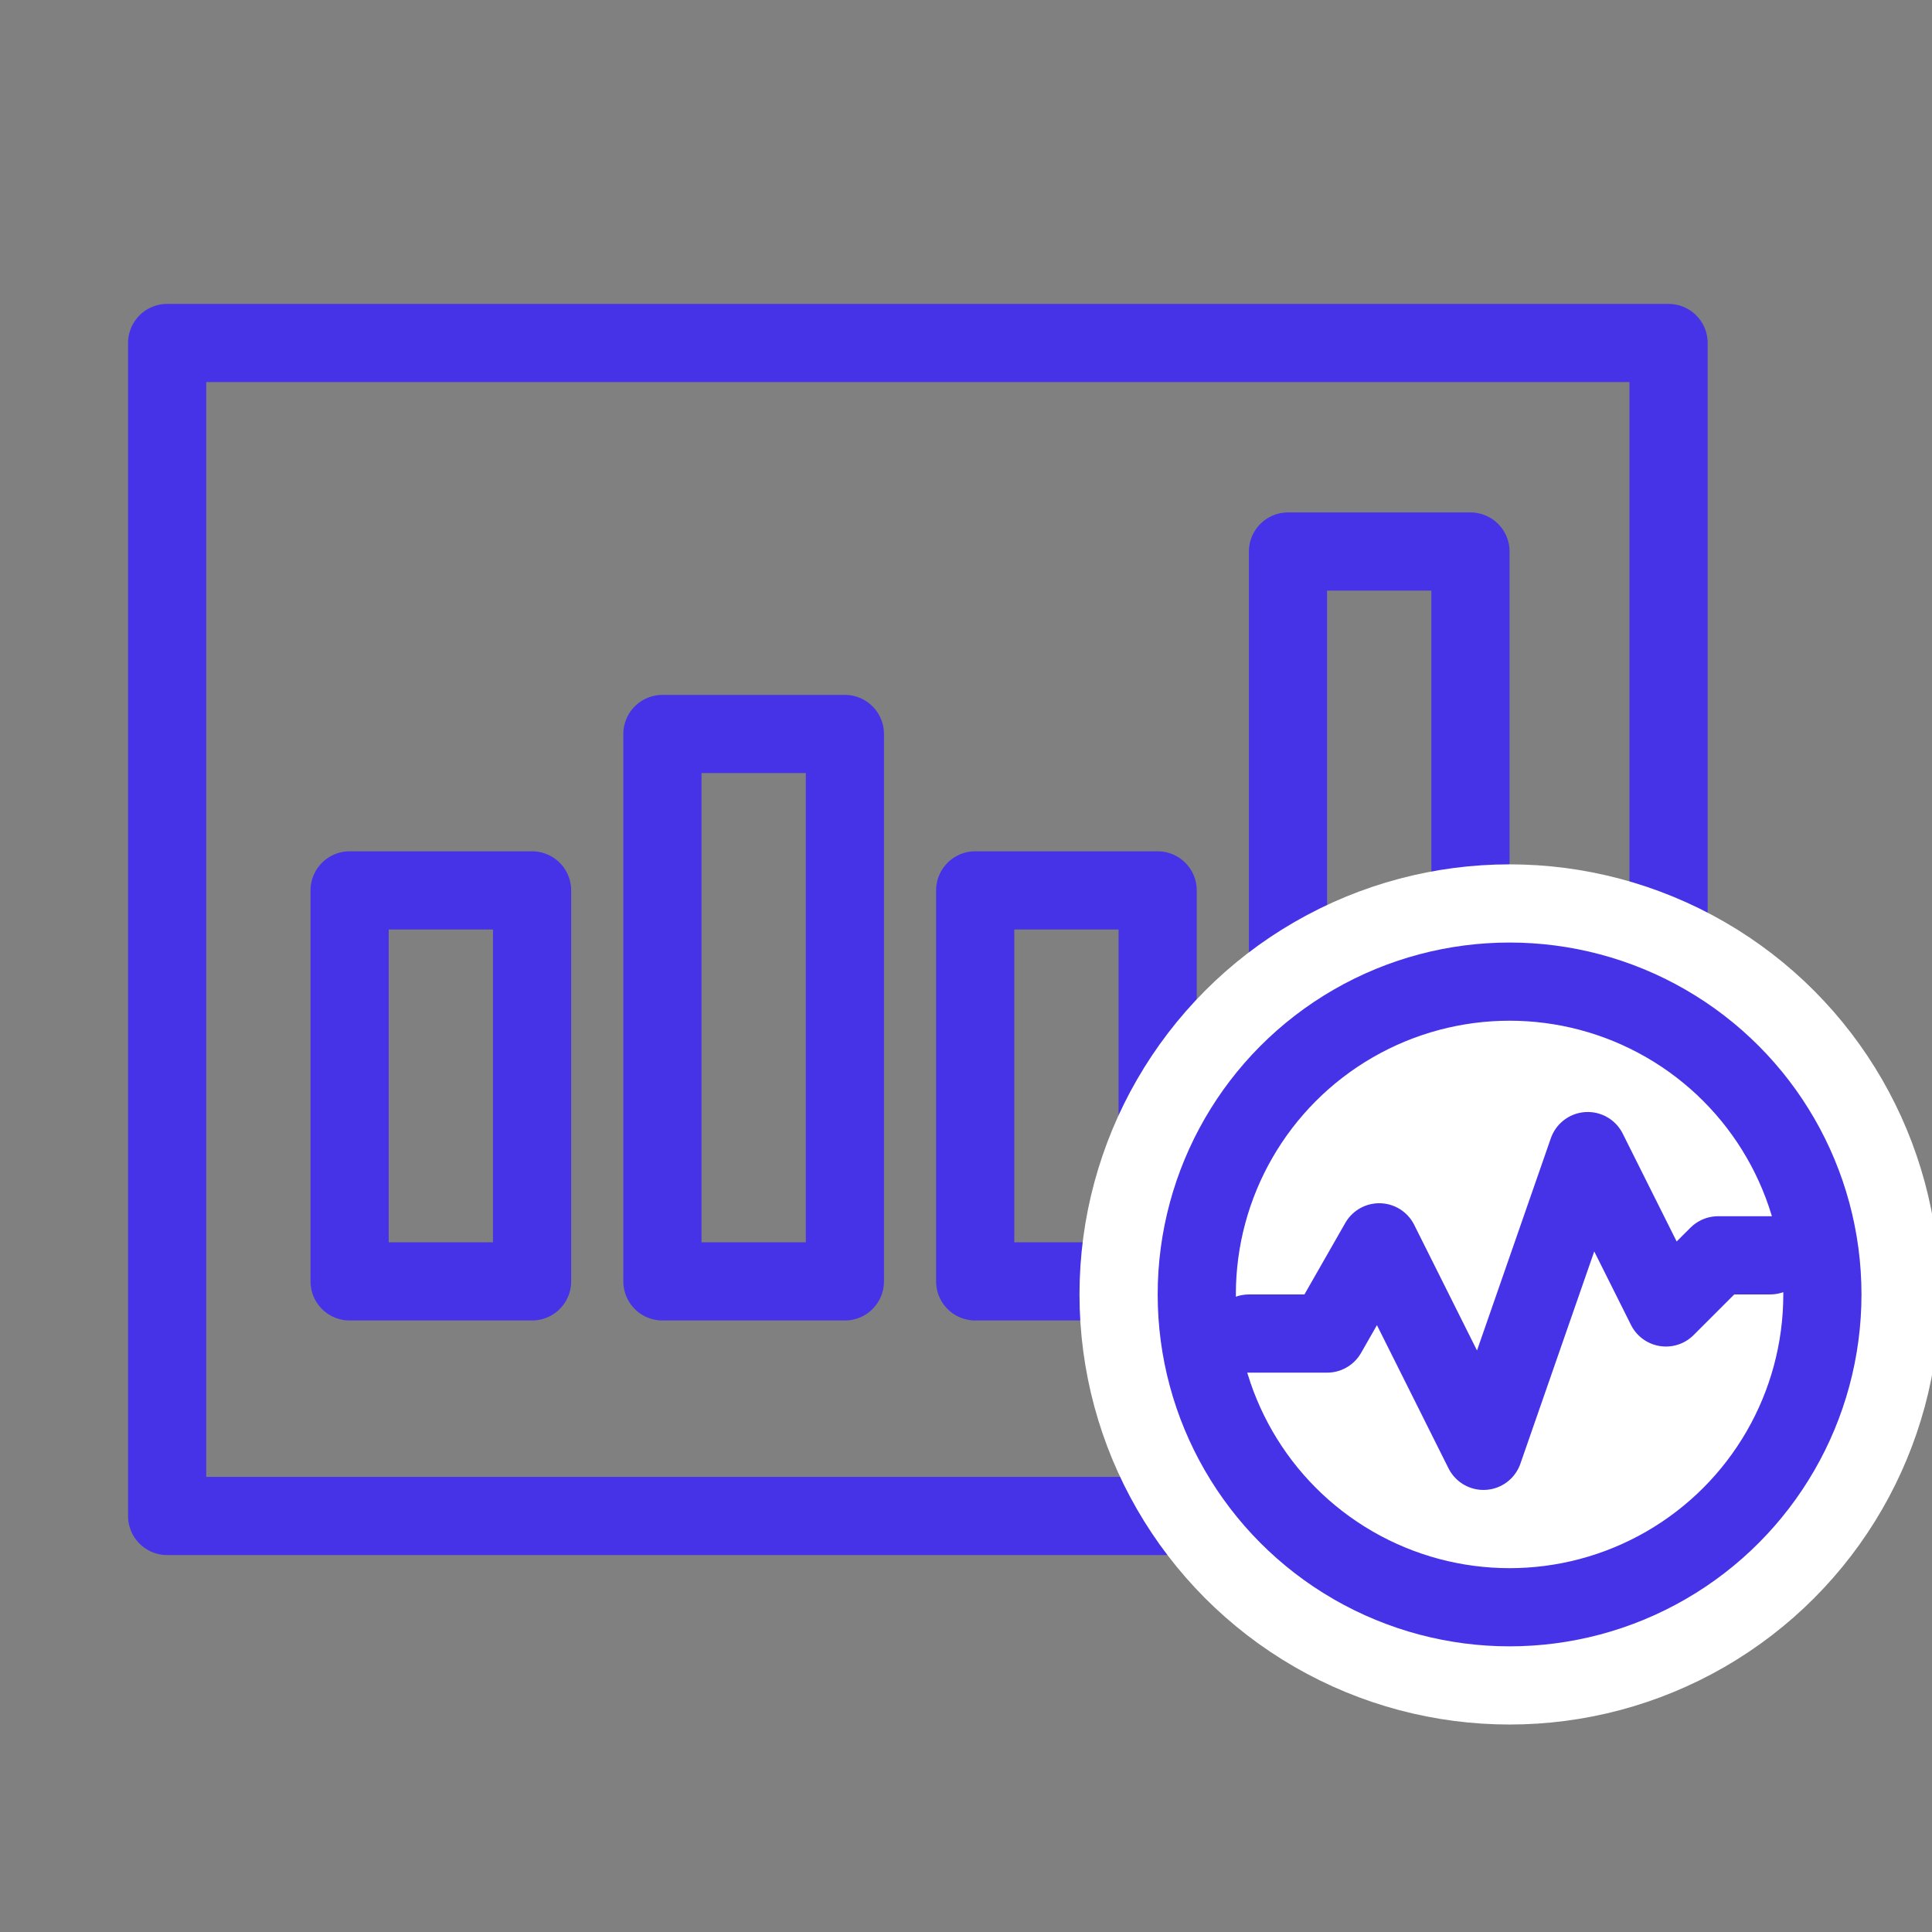 <?xml version="1.0" encoding="UTF-8"?>
<svg xmlns="http://www.w3.org/2000/svg" width="45" height="45" viewBox="0 0 45 45" fill="none">
  <rect x="0" y="0" width="45" height="45" fill="#808080" stroke="none"/>
  <rect x="30" y="12.846" width="4.25" height="17" stroke="#4633E8" stroke-width="1.821" stroke-linejoin="round"></rect>
  <rect x="15.429" y="17.096" width="4.25" height="12.75" stroke="#4633E8" stroke-width="1.821" stroke-linejoin="round"></rect>
  <rect x="22.714" y="20.739" width="4.25" height="9.107" stroke="#4633E8" stroke-width="1.821" stroke-linejoin="round"></rect>
  <rect x="8.143" y="20.739" width="4.25" height="9.107" stroke="#4633E8" stroke-width="1.821" stroke-linejoin="round"></rect>
  <rect x="3.893" y="7.989" width="34.971" height="27.321" stroke="#4633E8" stroke-width="1.821" stroke-linejoin="round"></rect>
  <circle cx="35.161" cy="30.15" r="9.107" fill="white" stroke="white" stroke-width="1.821"></circle>
  <circle cx="35.161" cy="30.15" r="7.286" fill="white" stroke="#4633E8" stroke-width="1.821"></circle>
  <path d="M29.089 31.061H30.911L32.125 28.936L34.553 33.793L36.982 26.811L38.803 30.453L40.018 29.239H41.232" stroke="#4633E8" stroke-width="1.821" stroke-linecap="round" stroke-linejoin="round"></path>
</svg>
